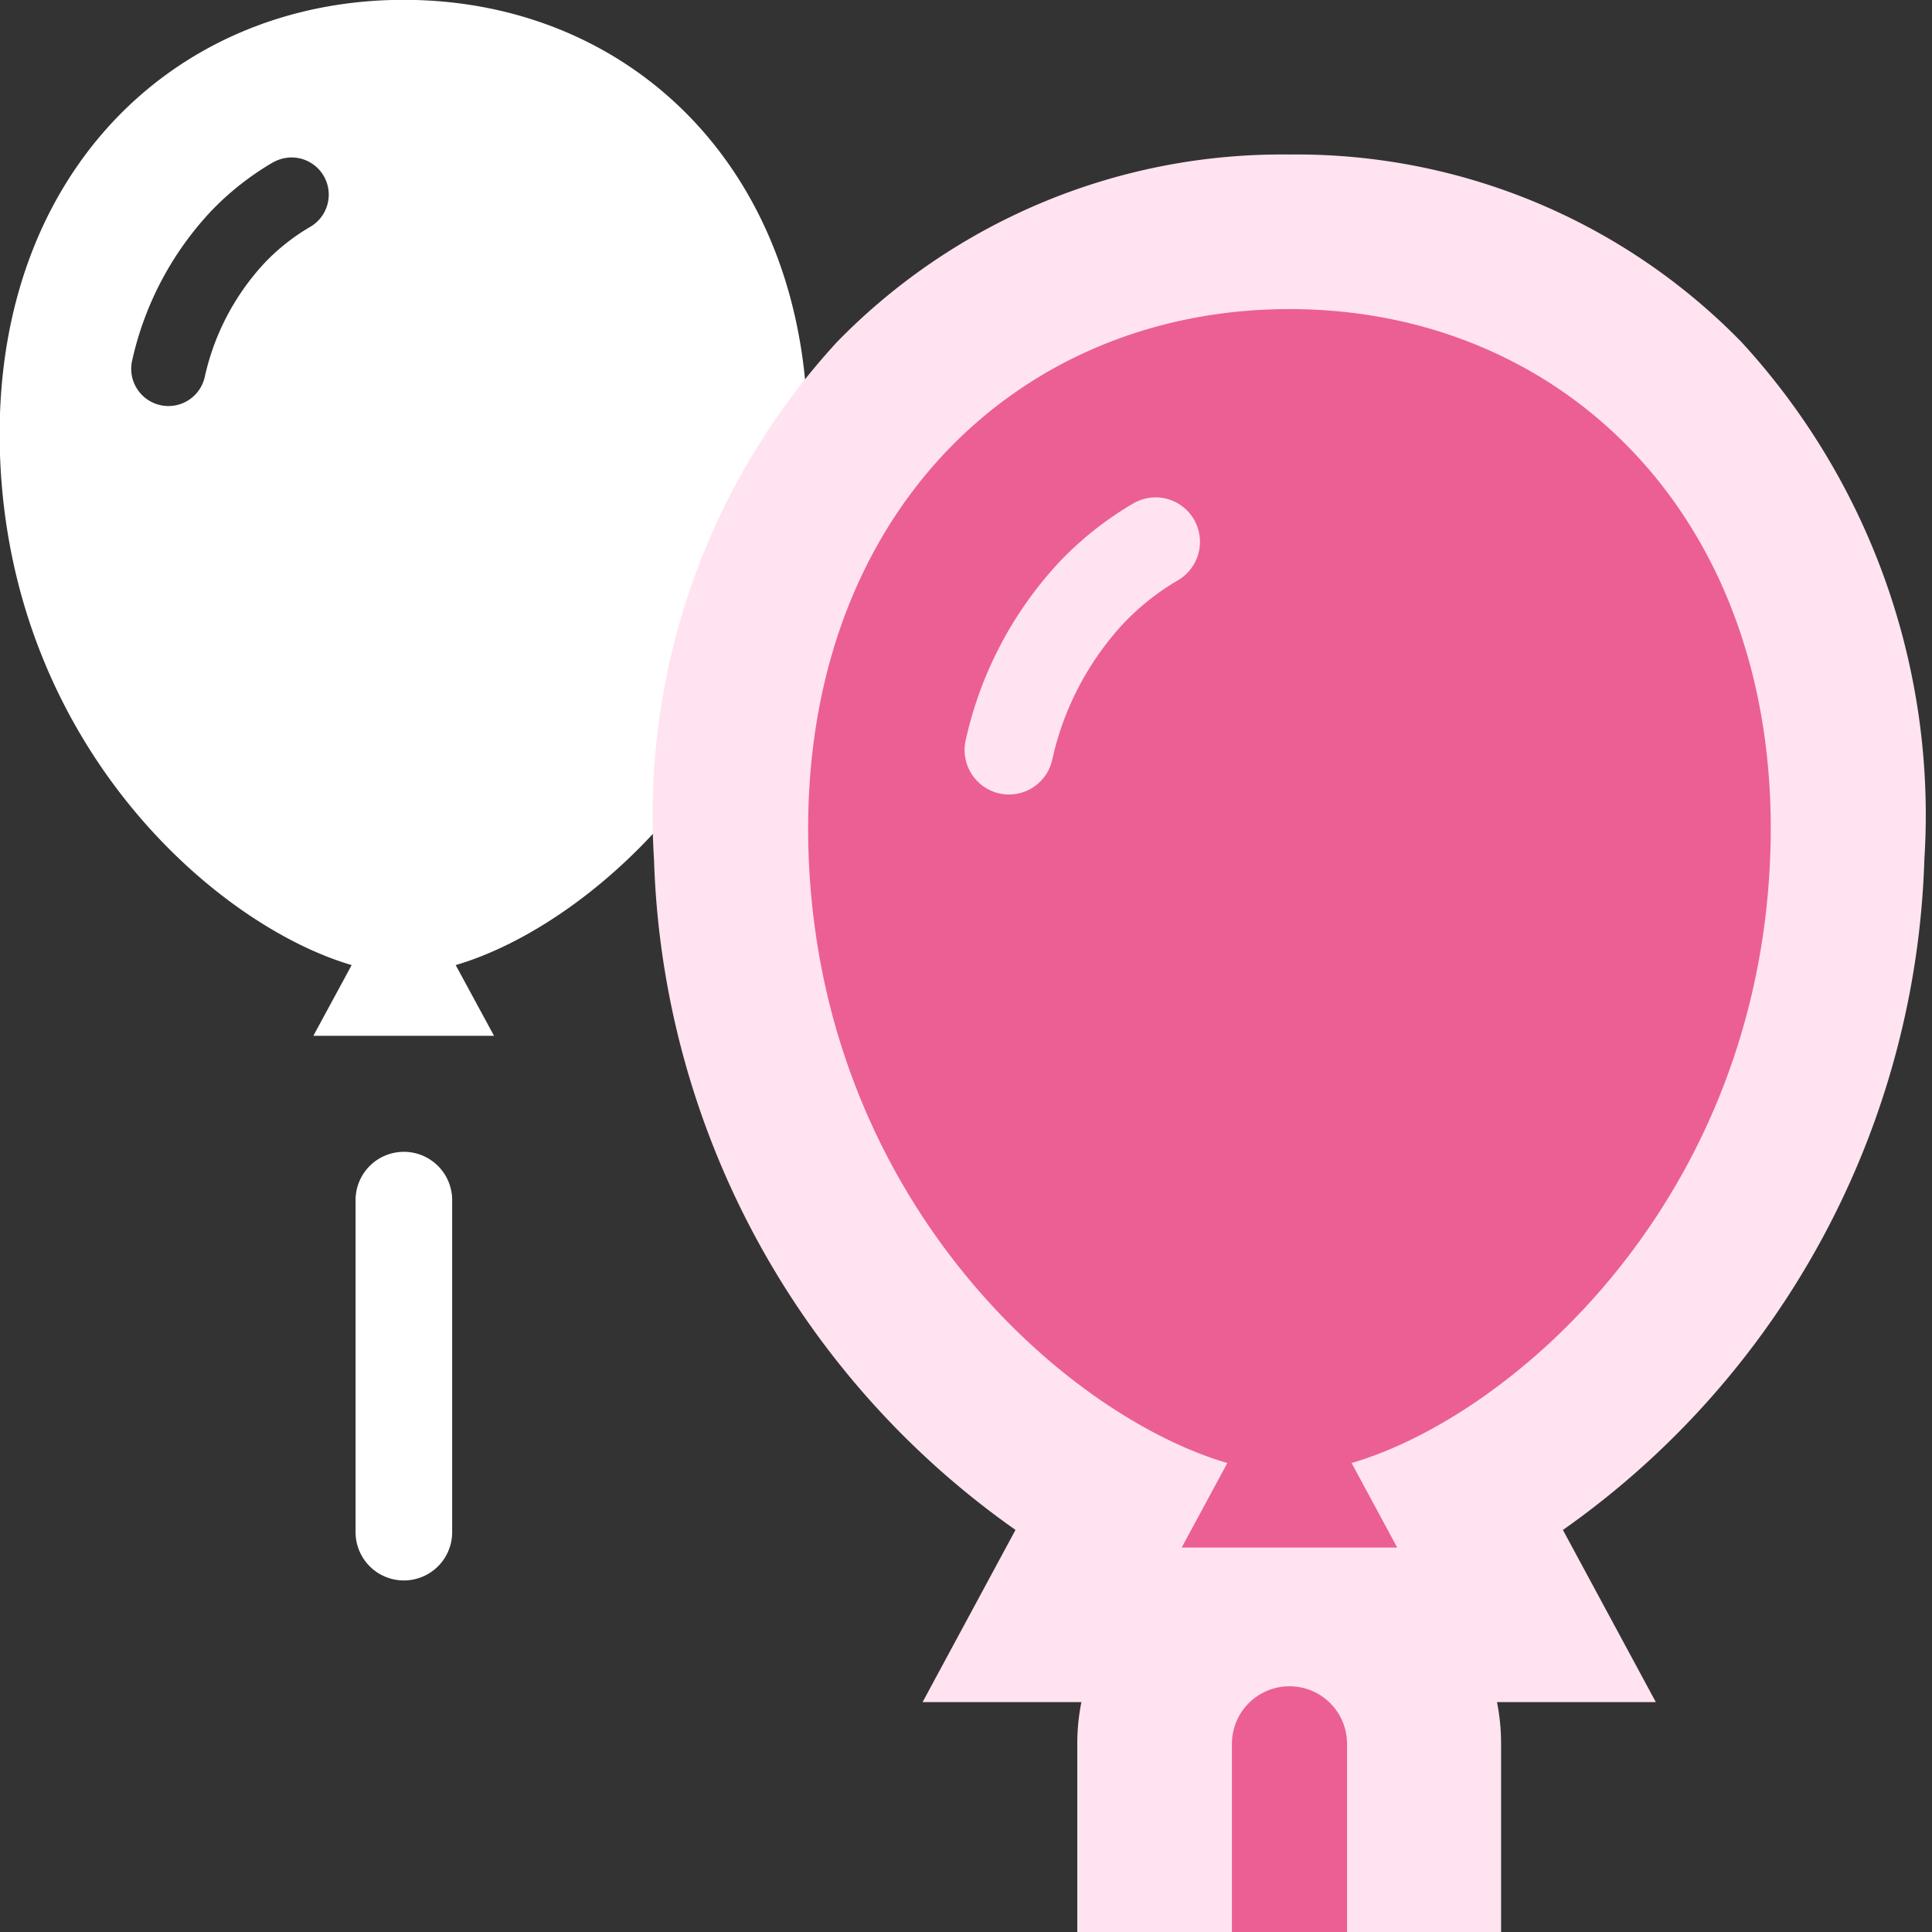 <svg xmlns="http://www.w3.org/2000/svg" xmlns:xlink="http://www.w3.org/1999/xlink" width="50" height="50" viewBox="0 0 50 50"><rect x="0" y="0" width="50" height="50" fill="#333333" stroke="none"/><defs><clipPath id="a"><rect width="50" height="50" transform="translate(-7)" fill="none"/></clipPath></defs><g transform="translate(7)" clip-path="url(#a)"><g transform="translate(-3.698 -3.448)"><path d="M-2930.1-469.9v-8.593a1.25,1.25,0,0,1,1.25-1.25,1.25,1.25,0,0,1,1.25,1.25v8.593a1.25,1.25,0,0,1-1.25,1.25A1.25,1.25,0,0,1-2930.1-469.9Zm-1.092-12.846.991-1.83c-3.513-1.029-8.828-5.681-9.1-13.18-.258-7.206,4.461-11.8,10.446-11.8s10.7,4.592,10.446,11.8c-.268,7.5-5.583,12.152-9.1,13.18l.992,1.83Zm-1.052-22.6a7.341,7.341,0,0,0-1.573,1.235,8.264,8.264,0,0,0-2.063,3.88.964.964,0,0,0,.714,1.161.963.963,0,0,0,1.16-.714,6.335,6.335,0,0,1,1.577-2.99,5.371,5.371,0,0,1,1.157-.908.964.964,0,0,0,.347-1.318.963.963,0,0,0-.833-.477A.965.965,0,0,0-2932.24-505.346Z" transform="translate(2936 513)" fill="#fff"/><path d="M-2928.846-468.148a1.752,1.752,0,0,1-1.75-1.75v-8.593a1.752,1.752,0,0,1,1.75-1.75,1.752,1.752,0,0,1,1.75,1.75v8.593A1.752,1.752,0,0,1-2928.846-468.148Zm0-11.093a.751.751,0,0,0-.75.75v8.593a.751.751,0,0,0,.75.75.751.751,0,0,0,.75-.75v-8.593A.751.751,0,0,0-2928.846-479.241Zm3.182-3h-6.363l1.107-2.045a13.527,13.527,0,0,1-5.431-4.134,15.56,15.56,0,0,1-3.441-9.313,13.86,13.86,0,0,1,.748-5.176,10.9,10.9,0,0,1,2.415-3.94,10.68,10.68,0,0,1,7.782-3.2,10.679,10.679,0,0,1,7.782,3.2,10.9,10.9,0,0,1,2.416,3.94,13.866,13.866,0,0,1,.749,5.176,15.564,15.564,0,0,1-3.442,9.314,13.526,13.526,0,0,1-5.431,4.133Zm-4.684-1h3l-.887-1.636.594-.174a12,12,0,0,0,5.517-4,14.57,14.57,0,0,0,3.22-8.721,11.31,11.31,0,0,0-2.884-8.386,9.688,9.688,0,0,0-7.062-2.894,9.689,9.689,0,0,0-7.063,2.894,11.308,11.308,0,0,0-2.884,8.386,14.567,14.567,0,0,0,3.219,8.72,12,12,0,0,0,5.517,4l.594.174Zm-4.591-15.3h0a1.47,1.47,0,0,1-.34-.04,1.454,1.454,0,0,1-.907-.657,1.455,1.455,0,0,1-.177-1.106,8.7,8.7,0,0,1,2.19-4.112,7.849,7.849,0,0,1,1.68-1.319,1.471,1.471,0,0,1,.738-.2h0a1.47,1.47,0,0,1,1.265.725,1.466,1.466,0,0,1-.527,2,4.871,4.871,0,0,0-1.05.823,5.865,5.865,0,0,0-1.45,2.759A1.458,1.458,0,0,1-2934.939-498.543Zm3.184-6.433a.469.469,0,0,0-.234.064,6.842,6.842,0,0,0-1.464,1.149,7.718,7.718,0,0,0-1.937,3.648.461.461,0,0,0,.056.351.46.46,0,0,0,.287.208.466.466,0,0,0,.108.013.461.461,0,0,0,.45-.356,6.849,6.849,0,0,1,1.7-3.221,5.879,5.879,0,0,1,1.265-.993.465.465,0,0,0,.167-.635.46.46,0,0,0-.4-.229Z" transform="translate(2936 513)" fill="rgba(0,0,0,0)"/><path d="M-2928.335-462.137v-10.285a1.489,1.489,0,0,1,1.49-1.489,1.488,1.488,0,0,1,1.489,1.489v10.285a1.489,1.489,0,0,1-1.489,1.489A1.489,1.489,0,0,1-2928.335-462.137Zm-1.3-15.364,1.181-2.188c-4.187-1.23-10.516-6.791-10.837-15.758-.3-8.616,5.316-14.106,12.446-14.106s12.75,5.49,12.443,14.106c-.32,8.967-6.65,14.529-10.836,15.758l1.181,2.188Zm-1.253-27.022a8.694,8.694,0,0,0-1.875,1.475,9.9,9.9,0,0,0-2.459,4.639,1.152,1.152,0,0,0,.851,1.387,1.146,1.146,0,0,0,1.382-.852,7.585,7.585,0,0,1,1.878-3.575,6.391,6.391,0,0,1,1.379-1.085,1.154,1.154,0,0,0,.414-1.575,1.146,1.146,0,0,0-.992-.571A1.142,1.142,0,0,0-2930.888-504.522Z" transform="translate(2956.914 521)" fill="#fff"/><path d="M-2926.846-456.648a5.5,5.5,0,0,1-5.49-5.489v-10.285a5.492,5.492,0,0,1,.106-1.079h-4.11l2.405-4.457a22.041,22.041,0,0,1-9.355-17.347,18.088,18.088,0,0,1,4.739-13.4,16.079,16.079,0,0,1,11.7-4.848,16.077,16.077,0,0,1,11.7,4.849,18.082,18.082,0,0,1,4.737,13.4,22.036,22.036,0,0,1-9.354,17.347l2.405,4.456h-4.111a5.492,5.492,0,0,1,.106,1.079v10.285A5.5,5.5,0,0,1-2926.846-456.648Zm-8.145-36.422c1.2,5.752,5.567,8.927,7.665,9.544l.48.141.481-.141c2.386-.7,7.7-4.711,7.966-12.063a10.062,10.062,0,0,0-2.5-7.559,7.817,7.817,0,0,0-4.643-2.317,5.165,5.165,0,0,1-2.174,6.385,3.778,3.778,0,0,0-1.385,2.135,5.128,5.128,0,0,1-5.005,3.956h-.472Z" transform="translate(2956.914 521)" fill="#ffe3f0"/></g><path d="M-2928.335-462.137v-10.285a1.489,1.489,0,0,1,1.49-1.489,1.488,1.488,0,0,1,1.489,1.489v10.285a1.489,1.489,0,0,1-1.489,1.489A1.489,1.489,0,0,1-2928.335-462.137Zm-1.3-15.364,1.181-2.188c-4.187-1.23-10.516-6.791-10.837-15.758-.3-8.616,5.316-14.106,12.446-14.106s12.75,5.49,12.443,14.106c-.32,8.967-6.65,14.529-10.836,15.758l1.181,2.188Zm-1.253-27.022a8.694,8.694,0,0,0-1.875,1.475,9.9,9.9,0,0,0-2.459,4.639,1.152,1.152,0,0,0,.851,1.387,1.146,1.146,0,0,0,1.382-.852,7.585,7.585,0,0,1,1.878-3.575,6.391,6.391,0,0,1,1.379-1.085,1.154,1.154,0,0,0,.414-1.575,1.146,1.146,0,0,0-.992-.571A1.142,1.142,0,0,0-2930.888-504.522Z" transform="translate(2953.217 517.552)" fill="#eb5f94"/></g></svg>